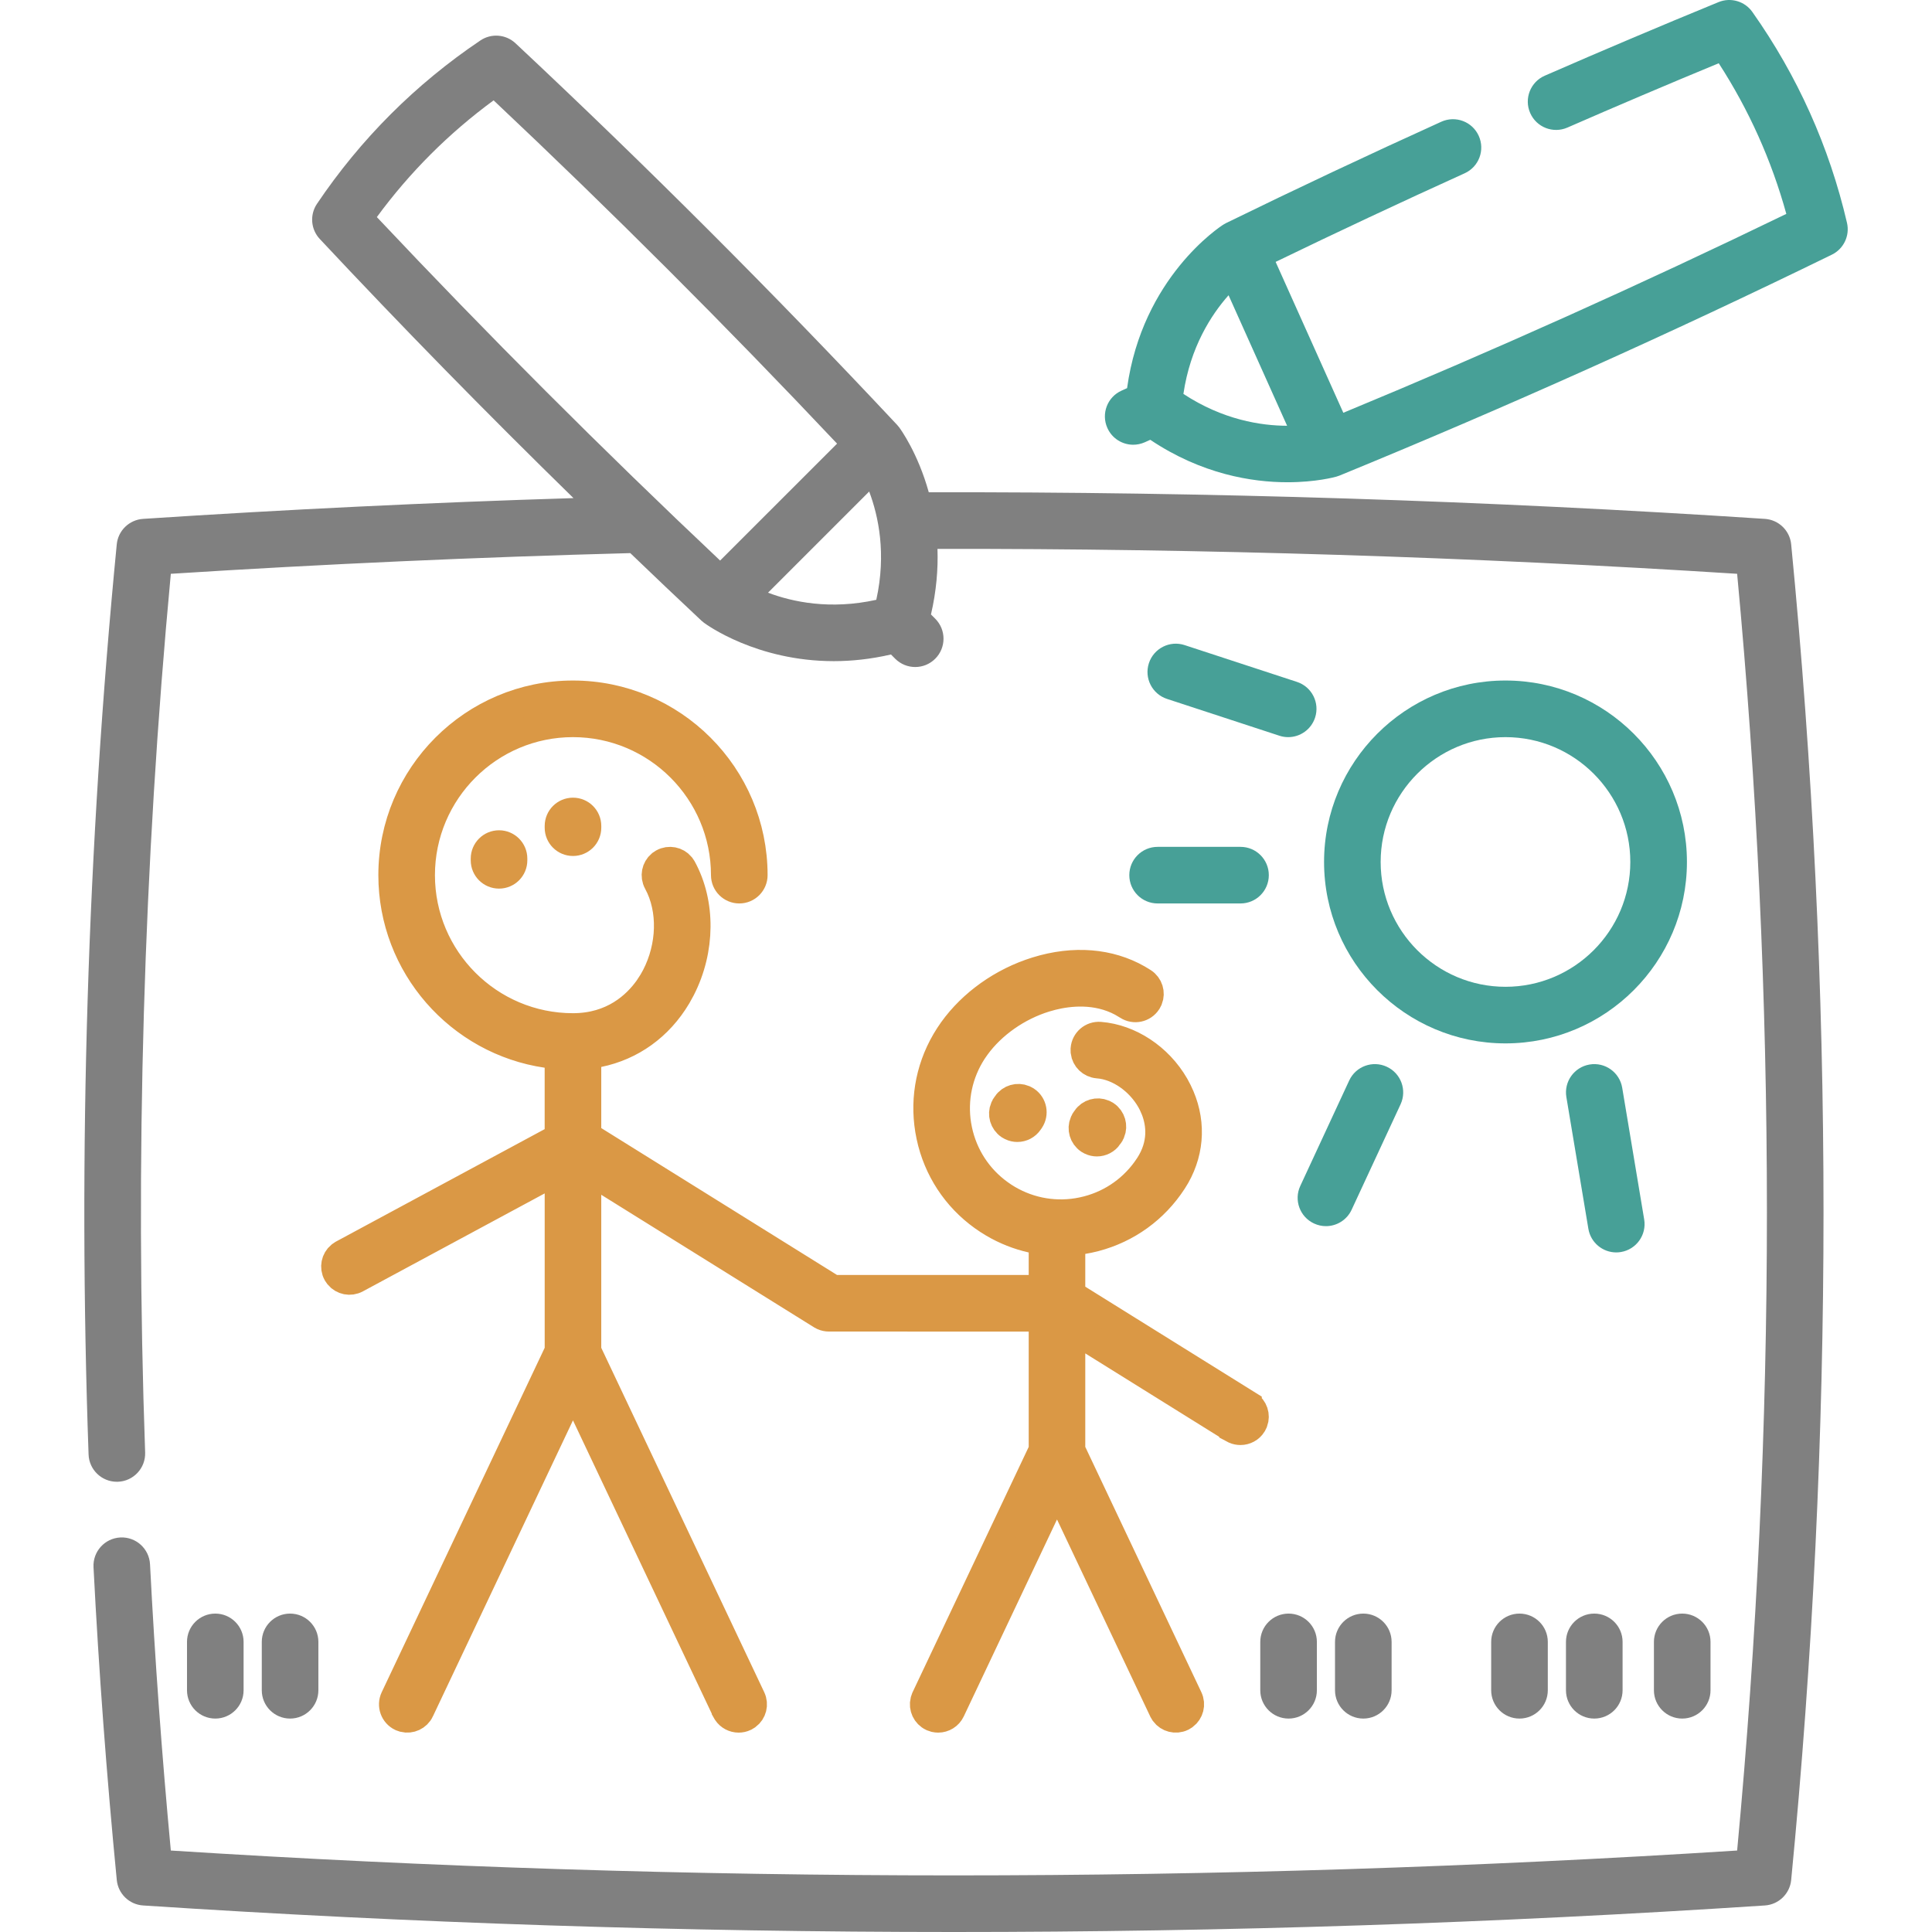 <svg width="72" height="72" viewBox="0 0 72 72" fill="none" xmlns="http://www.w3.org/2000/svg">
<g clip-path="url(#clip0_2460_7321)">
<path d="M65.771 19.337C55.434 18.657 44.955 18.324 34.613 18.346C34.205 16.879 33.559 15.993 33.509 15.925L33.509 15.925C33.485 15.894 33.46 15.864 33.433 15.834C28.87 10.962 24.085 6.177 19.212 1.613C18.853 1.277 18.31 1.233 17.902 1.508C15.487 3.134 13.438 5.182 11.812 7.597C11.538 8.005 11.582 8.549 11.918 8.907C14.982 12.18 18.148 15.411 21.372 18.563C16.044 18.727 10.66 18.987 5.332 19.337C4.817 19.371 4.401 19.773 4.351 20.287C3.256 31.538 2.903 42.949 3.301 54.204C3.321 54.773 3.789 55.221 4.354 55.221C4.367 55.221 4.379 55.221 4.392 55.221C4.974 55.2 5.43 54.712 5.409 54.129C5.025 43.265 5.347 32.253 6.366 21.384C12.062 21.021 17.816 20.763 23.489 20.613C24.369 21.458 25.252 22.298 26.139 23.129C26.168 23.156 26.198 23.181 26.23 23.204L26.23 23.205C26.329 23.279 28.195 24.639 31.074 24.639C31.733 24.639 32.447 24.566 33.204 24.391L33.361 24.549C33.568 24.755 33.838 24.858 34.107 24.858C34.377 24.858 34.647 24.755 34.853 24.549C35.265 24.137 35.265 23.469 34.853 23.057L34.695 22.899C34.898 22.02 34.963 21.2 34.937 20.455C44.834 20.441 54.845 20.753 64.738 21.384C66.218 37.175 66.218 53.17 64.738 68.964C45.366 70.199 25.738 70.2 6.366 68.964C6.033 65.412 5.772 61.827 5.591 58.297C5.561 57.715 5.065 57.267 4.484 57.297C3.902 57.327 3.455 57.823 3.485 58.405C3.682 62.264 3.974 66.185 4.352 70.061C4.402 70.575 4.817 70.977 5.332 71.011C15.358 71.67 25.455 72 35.552 72C45.649 72 55.745 71.671 65.772 71.011C66.287 70.977 66.702 70.575 66.752 70.061C68.359 53.546 68.359 36.799 66.752 20.287C66.702 19.773 66.287 19.371 65.771 19.337ZM14.044 8.09C15.268 6.422 16.727 4.964 18.395 3.74C22.77 7.861 27.07 12.159 31.195 16.533L26.837 20.89C22.463 16.765 18.166 12.466 14.044 8.09ZM28.622 22.088L32.392 18.318C32.735 19.226 33.038 20.631 32.657 22.353C30.934 22.734 29.53 22.431 28.622 22.088Z" fill="#808080"/>
<path d="M20.798 39.358L20.37 39.296C17.111 38.819 14.6 36.003 14.6 32.614C14.6 28.891 17.63 25.861 21.352 25.861C25.076 25.861 28.106 28.891 28.106 32.614C28.106 32.92 27.858 33.169 27.552 33.169C27.245 33.169 26.996 32.921 26.996 32.614C26.996 29.502 24.465 26.971 21.352 26.971C18.24 26.971 15.709 29.502 15.709 32.614C15.709 35.727 18.24 38.259 21.352 38.259C22.837 38.259 23.701 37.44 24.139 36.824L24.301 36.575C24.932 35.512 25.058 34.149 24.583 33.088L24.48 32.88C24.352 32.644 24.412 32.357 24.609 32.19L24.702 32.128C24.938 32 25.225 32.059 25.391 32.256L25.454 32.349C26.167 33.656 26.157 35.397 25.413 36.855L25.255 37.142C24.578 38.281 23.534 39.02 22.308 39.272L21.907 39.353V42.318L22.144 42.465L30.928 47.938L31.05 48.014H31.192L38.337 48.015H38.837V46.275L38.446 46.188C37.944 46.075 37.458 45.884 37.004 45.616L36.812 45.497C35.762 44.814 35.022 43.788 34.705 42.585L34.648 42.342C34.388 41.116 34.59 39.867 35.217 38.793L35.348 38.58C36.026 37.537 37.12 36.691 38.377 36.242L38.63 36.158C40.025 35.727 41.349 35.846 42.408 36.448L42.617 36.575C42.842 36.721 42.926 37.003 42.831 37.243L42.779 37.343C42.612 37.599 42.269 37.672 42.012 37.505L41.796 37.377C40.856 36.873 39.845 36.99 39.218 37.145L38.957 37.218C37.935 37.533 36.992 38.191 36.393 39.018L36.277 39.185C35.747 40.001 35.543 40.967 35.696 41.921L35.732 42.112C35.934 43.064 36.473 43.891 37.257 44.457L37.416 44.567C38.232 45.098 39.198 45.301 40.152 45.148L40.343 45.112C41.295 44.911 42.122 44.371 42.688 43.588L42.798 43.428C43.312 42.636 43.225 41.888 43.023 41.363L42.931 41.153C42.57 40.422 41.841 39.831 41.065 39.706L40.908 39.688C40.641 39.666 40.432 39.459 40.4 39.203L40.398 39.091C40.422 38.786 40.686 38.558 40.994 38.581C42.105 38.668 43.198 39.383 43.81 40.445L43.925 40.662C44.44 41.706 44.409 42.845 43.848 43.837L43.728 44.033C43.045 45.083 42.018 45.823 40.815 46.14L40.572 46.197C40.507 46.211 40.438 46.224 40.362 46.236L39.945 46.306V48.23L40.182 48.376L46.523 52.326V52.327C46.75 52.469 46.84 52.748 46.75 52.99L46.7 53.092C46.595 53.26 46.415 53.352 46.228 53.352C46.154 53.352 46.078 53.338 46.007 53.307L45.937 53.27V53.269L40.71 50.013L39.945 49.537V54.035L39.994 54.137L44.319 63.277C44.434 63.519 44.358 63.803 44.152 63.958L44.056 64.017C43.813 64.131 43.53 64.055 43.375 63.849L43.317 63.752L39.843 56.411L39.391 55.456L38.94 56.411L35.465 63.752C35.37 63.952 35.172 64.07 34.963 64.07C34.924 64.07 34.884 64.065 34.845 64.057L34.727 64.017C34.484 63.902 34.364 63.634 34.425 63.384L34.462 63.277L38.788 54.137L38.837 54.035V49.124H38.337L30.891 49.123C30.813 49.123 30.736 49.106 30.666 49.075L30.598 49.039L22.672 44.102L21.907 43.625V50.343L21.956 50.444L28.029 63.278C28.144 63.521 28.068 63.804 27.861 63.959L27.765 64.017C27.688 64.053 27.607 64.07 27.528 64.07C27.345 64.07 27.171 63.98 27.066 63.823L27.026 63.753V63.752L21.805 52.719L21.354 51.764L20.901 52.719L15.68 63.752V63.753C15.565 63.995 15.297 64.115 15.047 64.054L14.941 64.017C14.665 63.886 14.546 63.555 14.677 63.278L20.75 50.444L20.799 50.343V43.638L20.061 44.035L13.287 47.685C13.051 47.813 12.764 47.752 12.599 47.554L12.535 47.461C12.408 47.225 12.469 46.938 12.667 46.773L12.761 46.709L20.535 42.52L20.798 42.377V39.358Z" fill="#DA9845" stroke="#DA9845" stroke-width="1"/>
<path d="M56.105 25.361C52.377 25.361 49.344 28.395 49.344 32.123C49.344 35.851 52.377 38.884 56.105 38.884C59.834 38.884 62.867 35.851 62.867 32.123C62.867 28.395 59.834 25.361 56.105 25.361ZM56.105 36.775C53.54 36.775 51.453 34.688 51.453 32.123C51.453 29.558 53.54 27.471 56.105 27.471C58.67 27.471 60.757 29.558 60.757 32.123C60.757 34.688 58.671 36.775 56.105 36.775Z" fill="#47A097"/>
<path d="M48.335 25.413L44.147 24.041C43.593 23.859 42.998 24.162 42.816 24.715C42.635 25.269 42.937 25.864 43.49 26.046L47.678 27.418C47.787 27.454 47.898 27.471 48.007 27.471C48.45 27.471 48.863 27.189 49.009 26.744C49.19 26.19 48.889 25.595 48.335 25.413Z" fill="#47A097"/>
<path d="M42.086 32.614C42.086 33.197 42.558 33.669 43.141 33.669H46.231C46.813 33.669 47.285 33.197 47.285 32.614C47.285 32.032 46.813 31.56 46.231 31.56H43.141C42.558 31.56 42.086 32.032 42.086 32.614Z" fill="#47A097"/>
<path d="M48.97 45.596C49.114 45.663 49.265 45.695 49.414 45.695C49.812 45.695 50.193 45.468 50.371 45.084L52.195 41.155C52.44 40.627 52.211 40 51.682 39.755C51.154 39.509 50.526 39.739 50.281 40.267L48.458 44.196C48.212 44.724 48.442 45.351 48.97 45.596Z" fill="#47A097"/>
<path d="M61.274 45.445L60.455 40.538C60.359 39.963 59.815 39.575 59.241 39.671C58.666 39.767 58.278 40.31 58.374 40.885L59.194 45.793C59.28 46.309 59.727 46.674 60.233 46.674C60.29 46.674 60.349 46.669 60.408 46.659C60.982 46.563 61.37 46.02 61.274 45.445Z" fill="#47A097"/>
<path d="M18.598 31.442C18.904 31.442 19.152 31.691 19.152 31.997V32.062C19.152 32.368 18.904 32.616 18.598 32.616C18.291 32.616 18.043 32.368 18.043 32.062V31.997C18.043 31.691 18.291 31.442 18.598 31.442Z" fill="#DA9845" stroke="#DA9845" stroke-width="1"/>
<path d="M21.354 30.227C21.66 30.227 21.908 30.475 21.908 30.781V30.846C21.908 31.152 21.66 31.4 21.354 31.4C21.047 31.4 20.799 31.152 20.799 30.846V30.781C20.799 30.475 21.047 30.227 21.354 30.227Z" fill="#DA9845" stroke="#DA9845" stroke-width="1"/>
<path d="M37.491 41.138C37.642 40.916 37.925 40.838 38.163 40.937L38.262 40.99C38.515 41.162 38.581 41.506 38.41 41.76L38.373 41.813C38.266 41.971 38.092 42.058 37.913 42.058C37.833 42.058 37.752 42.04 37.677 42.004L37.602 41.962C37.381 41.811 37.302 41.528 37.401 41.29L37.455 41.191L37.491 41.139V41.138Z" fill="#DA9845" stroke="#DA9845" stroke-width="1"/>
<path d="M40.456 41.677C40.606 41.455 40.89 41.377 41.128 41.476L41.227 41.529C41.449 41.68 41.527 41.963 41.428 42.201L41.374 42.3L41.338 42.352V42.353C41.231 42.511 41.057 42.597 40.878 42.597C40.798 42.597 40.717 42.579 40.642 42.543L40.567 42.501C40.346 42.35 40.267 42.067 40.366 41.829L40.42 41.73L40.456 41.678V41.677Z" fill="#DA9845" stroke="#DA9845" stroke-width="1"/>
<path d="M9.078 62.992V61.188C9.078 60.606 8.606 60.134 8.024 60.134C7.441 60.134 6.969 60.606 6.969 61.188V62.992C6.969 63.574 7.441 64.046 8.024 64.046C8.606 64.046 9.078 63.574 9.078 62.992Z" fill="#808080"/>
<path d="M11.865 62.992V61.188C11.865 60.606 11.393 60.134 10.811 60.134C10.228 60.134 9.756 60.606 9.756 61.188V62.992C9.756 63.574 10.228 64.046 10.811 64.046C11.393 64.046 11.865 63.574 11.865 62.992Z" fill="#808080"/>
<path d="M48.022 60.134C47.439 60.134 46.967 60.606 46.967 61.188V62.992C46.967 63.574 47.439 64.046 48.022 64.046C48.604 64.046 49.076 63.574 49.076 62.992V61.188C49.076 60.606 48.604 60.134 48.022 60.134Z" fill="#808080"/>
<path d="M49.752 61.188V62.992C49.752 63.574 50.224 64.046 50.807 64.046C51.389 64.046 51.861 63.574 51.861 62.992V61.188C51.861 60.606 51.389 60.134 50.807 60.134C50.224 60.134 49.752 60.606 49.752 61.188Z" fill="#808080"/>
<path d="M55.572 61.188V62.992C55.572 63.574 56.044 64.046 56.627 64.046C57.21 64.046 57.682 63.574 57.682 62.992V61.188C57.682 60.606 57.21 60.134 56.627 60.134C56.044 60.134 55.572 60.606 55.572 61.188Z" fill="#808080"/>
<path d="M59.414 60.134C58.831 60.134 58.359 60.606 58.359 61.188V62.992C58.359 63.574 58.831 64.046 59.414 64.046C59.997 64.046 60.469 63.574 60.469 62.992V61.188C60.469 60.606 59.997 60.134 59.414 60.134Z" fill="#808080"/>
<path d="M61.637 61.188V62.992C61.637 63.574 62.109 64.046 62.691 64.046C63.274 64.046 63.746 63.574 63.746 62.992V61.188C63.746 60.606 63.274 60.134 62.691 60.134C62.109 60.134 61.637 60.606 61.637 61.188Z" fill="#808080"/>
<path d="M68.832 8.305C68.173 5.47 66.987 2.826 65.306 0.447C65.023 0.045 64.499 -0.108 64.044 0.079C61.862 0.974 59.684 1.897 57.569 2.821C57.035 3.054 56.791 3.676 57.025 4.21C57.258 4.744 57.88 4.987 58.413 4.754C60.258 3.948 62.151 3.143 64.052 2.357C65.177 4.095 66.021 5.978 66.571 7.971C61.162 10.594 55.617 13.084 50.062 15.383L47.539 9.76C49.843 8.644 52.208 7.535 54.583 6.458C55.114 6.218 55.349 5.593 55.108 5.062C54.868 4.531 54.243 4.296 53.712 4.537C51.002 5.766 48.304 7.036 45.695 8.312C45.659 8.33 45.625 8.349 45.592 8.37L45.592 8.37C45.463 8.451 42.571 10.339 42.003 14.465L41.799 14.557C41.267 14.795 41.03 15.419 41.269 15.951C41.444 16.342 41.829 16.574 42.231 16.574C42.376 16.574 42.522 16.544 42.663 16.482L42.867 16.39C44.784 17.674 46.661 17.972 47.98 17.972C49.041 17.972 49.741 17.781 49.806 17.762C49.843 17.752 49.881 17.739 49.918 17.724C56.095 15.192 62.268 12.422 68.267 9.491C68.709 9.276 68.943 8.783 68.832 8.305ZM45.785 11.003L47.967 15.867C46.996 15.865 45.576 15.648 44.102 14.68C44.359 12.934 45.141 11.729 45.785 11.003Z" fill="#47A097"/>
</g>
<defs>
<clipPath id="clip0_2460_7321">
<rect width="72" height="72" fill="white"/>
</clipPath>
</defs>
</svg>
